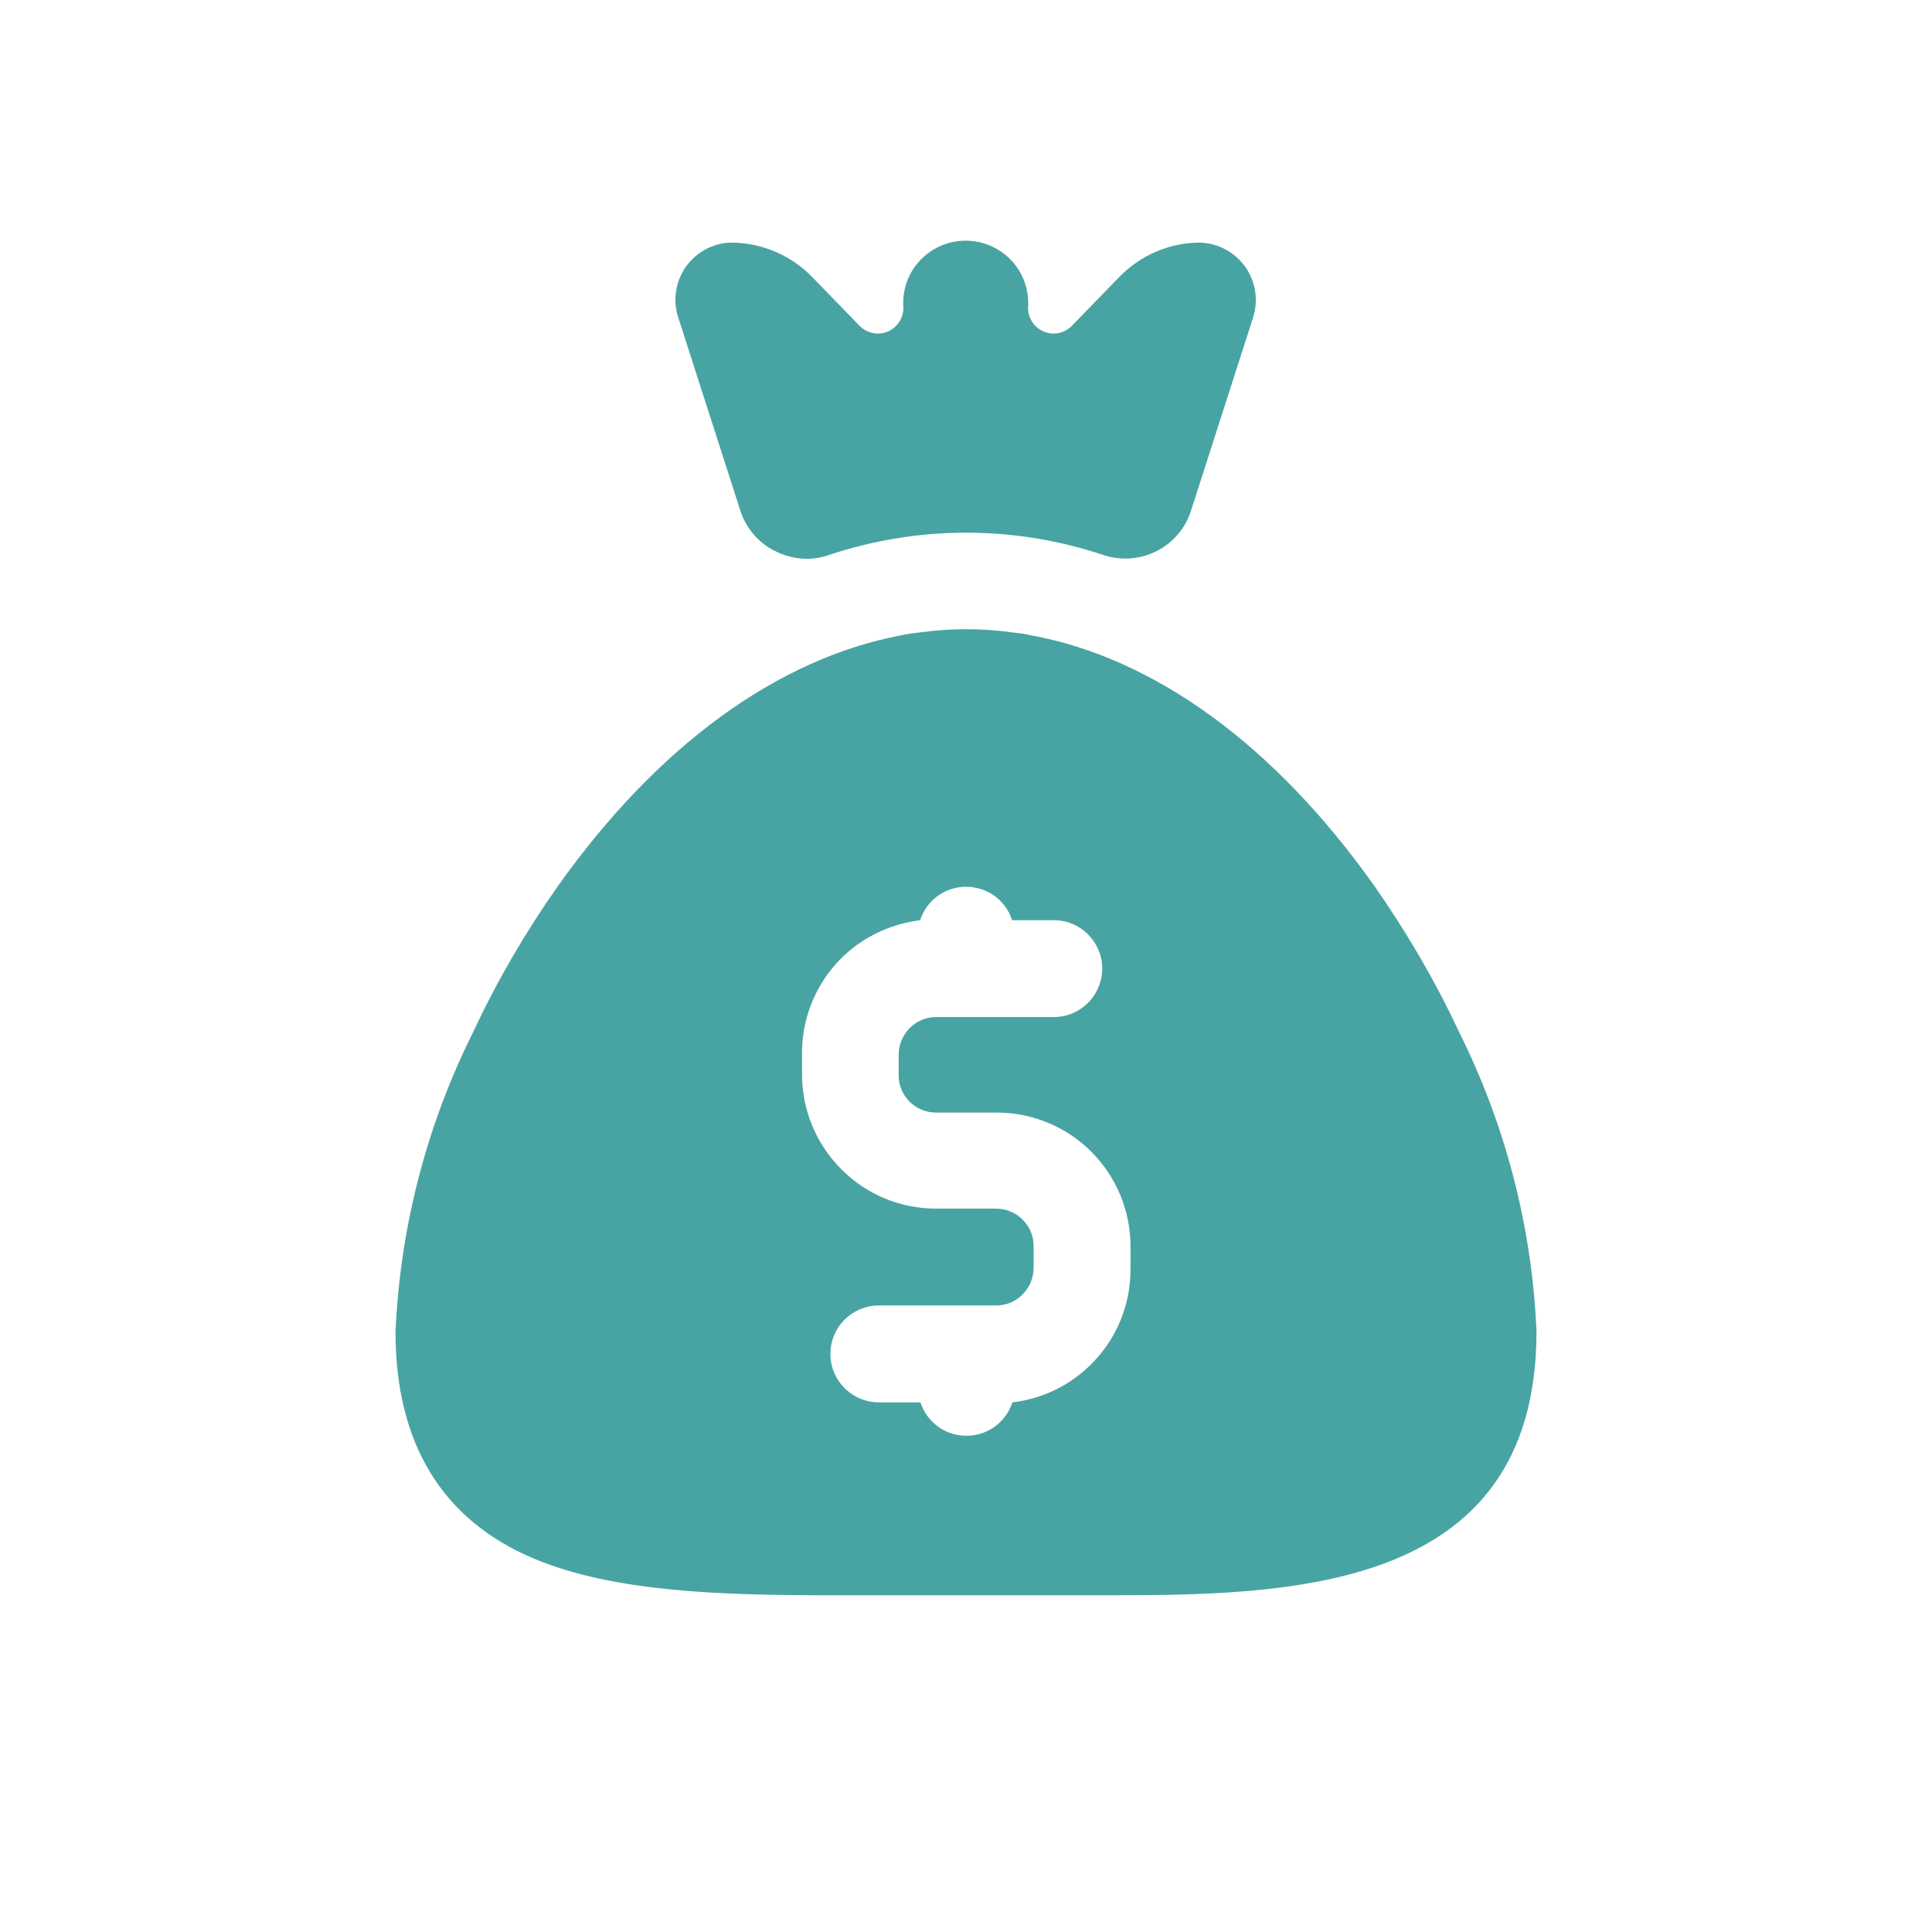 <svg xmlns="http://www.w3.org/2000/svg" xmlns:xlink="http://www.w3.org/1999/xlink" id="Layer_1" x="0px" y="0px" viewBox="0 0 700 700" style="enable-background:new 0 0 700 700;" xml:space="preserve"><style type="text/css">	.st0{fill:#48A4A2;}</style><g>	<path class="st0" d="M202.1,321.1c-11.7,16.6-21.9,34.1-30.5,52.5c-17,33.9-26.6,71-28.3,108.9c0,40.5,16.9,68.2,50.1,82.2  c29.3,12.3,69,13.3,108,13.3h97.1c66.8,0,158.2,0,158.2-95.6c-1.6-37.9-11.3-75.1-28.3-109c-8.6-18.4-18.9-35.9-30.5-52.5  c-36.2-51-79.5-82.4-124.2-90.7l-3.1-0.6l-4.1-0.5c-10.9-1.5-22-1.5-32.9,0l-4.1,0.5l-3.1,0.6C281.7,238.7,238.3,270.1,202.1,321.1  L202.1,321.1z M333.4,333.4c1.5-4.7,5-8.6,9.5-10.6s9.7-2,14.3,0c4.5,2,8,5.9,9.5,10.6h15.1c6.3,0,12,3.3,15.2,8.8s3.1,12.1,0,17.5  s-8.9,8.8-15.2,8.8h-42.7c-7.4,0-13.4,6.1-13.5,13.5v8c0.2,7.3,6.2,13.1,13.5,13.1h22c12.9,0,25.2,5.1,34.3,14.2  c9.1,9.1,14.2,21.4,14.2,34.3v8c0.1,11.9-4.2,23.5-12.1,32.4c-7.9,9-18.8,14.7-30.7,16.1c-1.5,4.7-5,8.6-9.5,10.6s-9.7,2-14.3,0  c-4.5-2-8-5.9-9.5-10.6h-15.1c-6.2,0-12-3.3-15.2-8.8c-3.1-5.4-3.1-12.1,0-17.5s8.9-8.8,15.2-8.8H361c7.4,0,13.4-6.1,13.5-13.5v-8  c0-7.5-6-13.5-13.5-13.6h-21.9c-12.9,0-25.2-5.1-34.3-14.3c-9.1-9.1-14.2-21.4-14.2-34.3v-8c0-11.8,4.4-23.2,12.3-32.1  C310.7,340.5,321.5,334.9,333.4,333.4L333.4,333.4z"></path>	<path class="st0" d="M300.3,201.1c32.3-10.8,67.2-10.8,99.5,0c6.3,2.1,13.3,1.6,19.2-1.4c6-3,10.5-8.3,12.5-14.6l22.5-70  c2-6.2,1-13-2.8-18.4c-3.8-5.3-9.8-8.6-16.4-8.8c-11.1,0-21.7,4.6-29.4,12.6l-17,17.5c-2.7,2.8-6.8,3.6-10.3,2.1s-5.8-5.1-5.6-8.9  c0.4-6.2-1.8-12.3-6.1-16.9c-4.3-4.5-10.2-7.1-16.5-7.1s-12.2,2.6-16.5,7.1s-6.5,10.6-6.1,16.9c0.2,3.8-2.1,7.4-5.6,8.9  s-7.6,0.7-10.3-2.1l-17-17.5l0,0c-7.7-8-18.4-12.6-29.6-12.6c-6.6,0.2-12.6,3.5-16.4,8.9c-3.7,5.4-4.7,12.2-2.6,18.4l22.5,70  c2.1,6.3,6.6,11.6,12.6,14.5C287.1,202.8,294,203.3,300.3,201.1L300.3,201.1z"></path></g></svg>